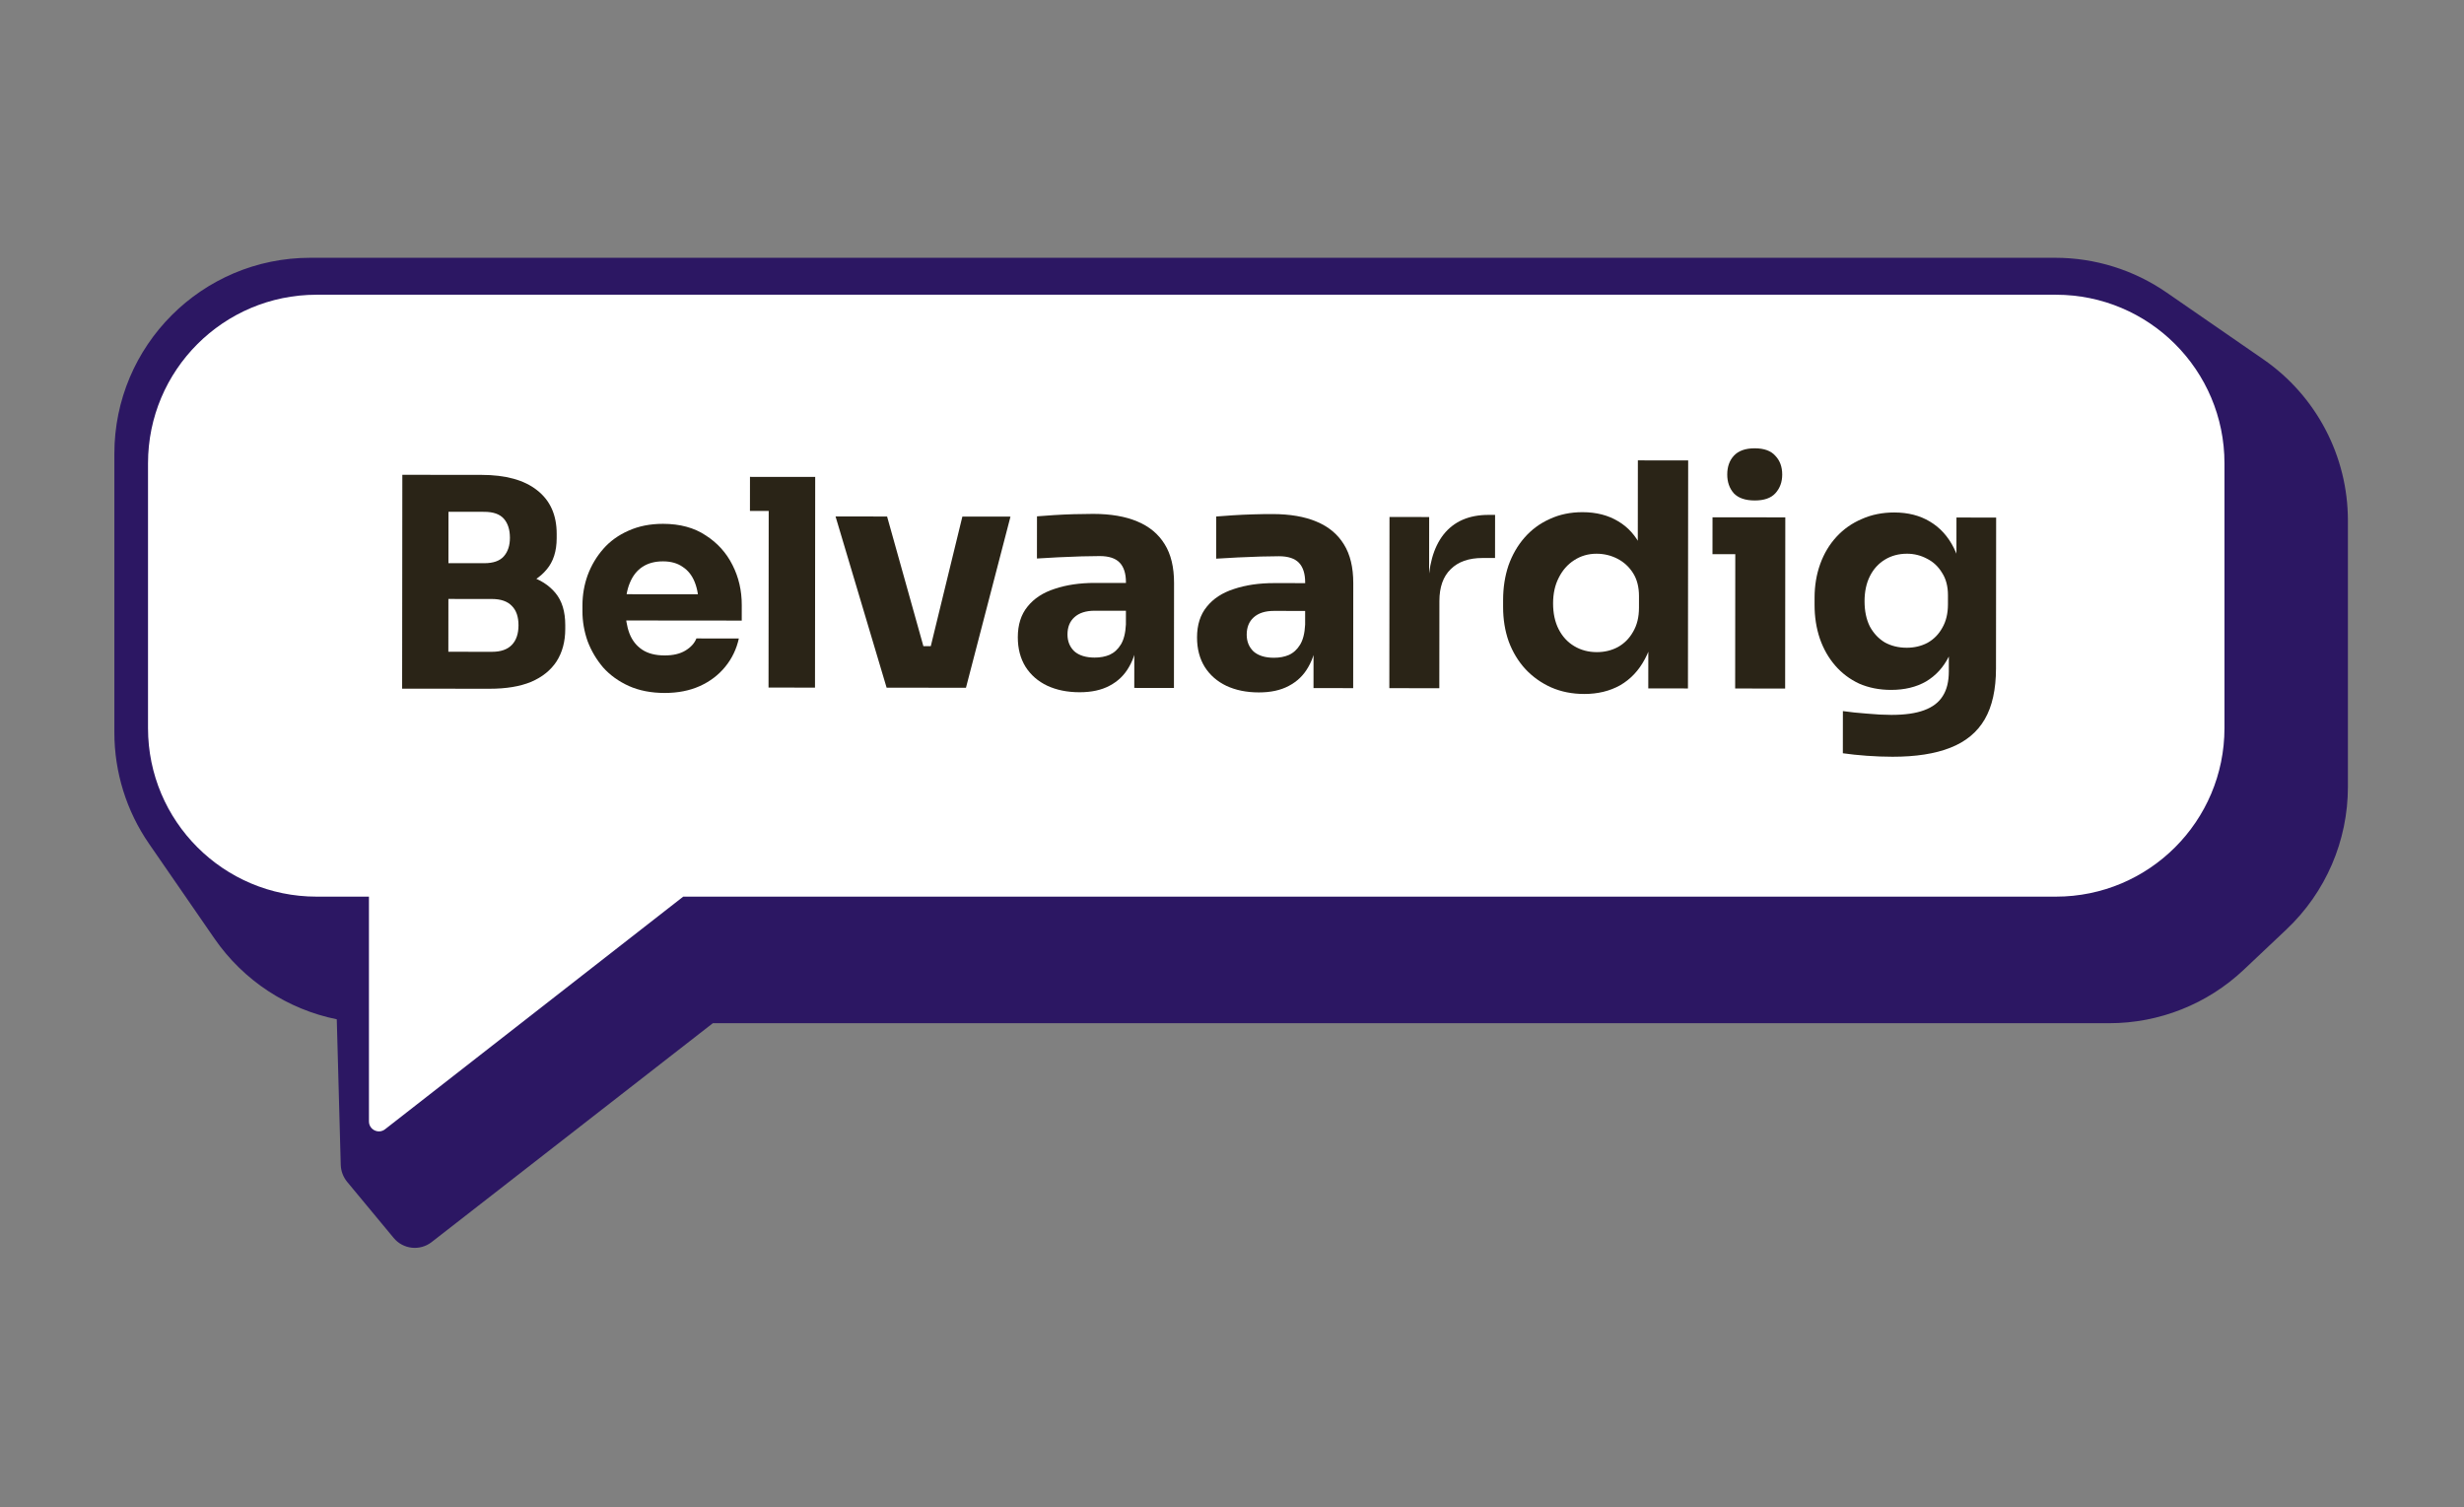<svg width="528" height="323" viewBox="0 0 528 323" fill="none" xmlns="http://www.w3.org/2000/svg">
<rect x="0" y="0" width="528" height="323" fill="#808080" stroke="none"/>
<path d="M440.401 55.237C448.925 55.237 457.248 57.831 464.263 62.675L484.994 76.992C496.346 84.832 503.123 97.749 503.123 111.545L503.123 168.622C503.123 180.175 498.364 191.217 489.965 199.149L480.814 207.792C473.019 215.154 462.704 219.256 451.982 219.256L152.754 219.255L92.495 266.158C89.99 268.108 86.389 267.717 84.362 265.274L74.408 253.274C73.544 252.232 73.054 250.931 73.017 249.578L72.166 218.417C61.626 216.279 52.185 210.143 45.955 201.116L31.939 180.806C27.099 173.794 24.507 165.476 24.507 156.956L24.507 97.228C24.507 74.037 43.307 55.237 66.498 55.237L440.401 55.237Z" fill="#2C1763"/>
<path d="M440.552 63.155C460.501 63.155 476.673 79.327 476.673 99.275L476.673 156.014C476.673 175.963 460.501 192.135 440.552 192.135L146.405 192.135L82.51 241.982C81.108 243.076 79.061 242.076 79.061 240.298L79.06 192.135L67.839 192.135C47.89 192.135 31.718 175.963 31.718 156.014L31.718 99.276C31.718 79.327 47.89 63.155 67.839 63.155L440.552 63.155Z" fill="white"/>
<path d="M405.539 162.158C403.754 162.156 401.924 162.087 400.05 161.952C398.176 161.816 396.458 161.636 394.897 161.411L394.905 152.375C396.467 152.599 398.185 152.78 400.059 152.915C401.978 153.096 403.718 153.187 405.28 153.188C408.18 153.191 410.523 152.858 412.309 152.191C414.139 151.523 415.479 150.498 416.328 149.115C417.177 147.778 417.603 146.038 417.605 143.896L417.612 136.6L419.557 132.318C419.465 135.575 418.815 138.363 417.608 140.683C416.446 143.002 414.815 144.786 412.716 146.033C410.618 147.236 408.118 147.836 405.218 147.833C402.719 147.831 400.444 147.382 398.392 146.488C396.385 145.549 394.668 144.253 393.241 142.601C391.815 140.948 390.724 139.028 389.967 136.841C389.211 134.609 388.834 132.199 388.836 129.611L388.838 128.071C388.84 125.483 389.244 123.074 390.049 120.843C390.855 118.613 392.017 116.673 393.536 115.023C395.054 113.374 396.863 112.104 398.961 111.213C401.059 110.278 403.38 109.812 405.924 109.814C408.869 109.817 411.412 110.466 413.553 111.763C415.738 113.059 417.454 114.957 418.701 117.457C419.948 119.957 420.615 122.97 420.701 126.495L419.228 126.896L419.243 110.898L427.744 110.906L427.713 143.236C427.709 147.743 426.902 151.379 425.293 154.144C423.684 156.909 421.227 158.937 417.924 160.228C414.665 161.519 410.537 162.162 405.539 162.158ZM408.573 138.8C410.224 138.801 411.72 138.446 413.059 137.733C414.399 136.976 415.448 135.906 416.208 134.523C417.013 133.141 417.416 131.468 417.418 129.504L417.42 127.563C417.422 125.644 416.999 124.037 416.153 122.743C415.351 121.403 414.281 120.398 412.943 119.727C411.604 119.012 410.177 118.654 408.66 118.652C406.875 118.651 405.29 119.073 403.906 119.919C402.522 120.766 401.45 121.948 400.69 123.464C399.93 124.981 399.549 126.765 399.547 128.818C399.545 130.915 399.922 132.723 400.679 134.241C401.481 135.714 402.551 136.853 403.889 137.658C405.272 138.417 406.833 138.798 408.573 138.8Z" fill="#2A2417"/>
<path d="M371.82 147.534L371.855 110.853L382.565 110.863L382.53 147.544L371.82 147.534ZM366.961 118.747L366.969 110.848L382.565 110.863L382.557 118.762L366.961 118.747ZM376.009 107.242C374.001 107.24 372.506 106.726 371.525 105.699C370.589 104.627 370.122 103.288 370.124 101.681C370.125 100.03 370.595 98.692 371.533 97.666C372.516 96.596 374.011 96.062 376.019 96.064C378.027 96.066 379.499 96.603 380.436 97.675C381.416 98.702 381.906 100.041 381.904 101.692C381.903 103.299 381.411 104.637 380.428 105.707C379.49 106.733 378.017 107.244 376.009 107.242Z" fill="#2A2417"/>
<path d="M339.48 148.707C336.892 148.705 334.527 148.234 332.386 147.295C330.29 146.356 328.461 145.06 326.901 143.407C325.341 141.71 324.138 139.723 323.292 137.446C322.491 135.17 322.092 132.715 322.094 130.082L322.096 128.543C322.098 125.91 322.48 123.456 323.241 121.181C324.046 118.906 325.186 116.921 326.66 115.227C328.179 113.488 329.988 112.151 332.086 111.216C334.184 110.236 336.527 109.748 339.116 109.75C342.061 109.753 344.604 110.402 346.744 111.699C348.885 112.95 350.557 114.826 351.759 117.326C352.962 119.781 353.628 122.817 353.759 126.431L350.95 123.818L350.974 98.65L361.751 98.66L361.704 147.524L353.203 147.516L353.218 132.321L354.69 132.322C354.553 135.803 353.814 138.77 352.473 141.223C351.176 143.676 349.412 145.548 347.179 146.84C344.947 148.088 342.381 148.71 339.48 148.707ZM342.166 139.74C343.817 139.742 345.312 139.386 346.652 138.674C348.036 137.916 349.13 136.824 349.935 135.397C350.784 133.97 351.21 132.252 351.211 130.244L351.214 127.768C351.216 125.804 350.793 124.153 349.947 122.813C349.1 121.473 347.986 120.446 346.603 119.731C345.22 119.015 343.726 118.657 342.119 118.655C340.334 118.654 338.727 119.121 337.299 120.057C335.914 120.948 334.82 122.196 334.015 123.802C333.21 125.363 332.807 127.192 332.805 129.289C332.803 131.431 333.203 133.284 334.004 134.846C334.806 136.409 335.921 137.615 337.348 138.464C338.775 139.313 340.381 139.739 342.166 139.74Z" fill="#2A2417"/>
<path d="M297.715 147.463L297.75 110.782L306.251 110.79L306.236 126.52L306.035 126.52C306.04 121.343 307.137 117.35 309.326 114.541C311.56 111.732 314.775 110.329 318.969 110.333L320.375 110.335L320.366 119.572L317.689 119.569C314.743 119.567 312.467 120.368 310.859 121.973C309.251 123.533 308.445 125.808 308.443 128.798L308.425 147.473L297.715 147.463Z" fill="#2A2417"/>
<path d="M281.465 147.447L281.475 136.604L279.668 136.602L279.679 124.821C279.681 122.947 279.236 121.541 278.344 120.603C277.453 119.665 276.025 119.195 274.062 119.193C273.08 119.192 271.786 119.213 270.179 119.256C268.573 119.3 266.922 119.365 265.226 119.452C263.53 119.54 261.991 119.628 260.607 119.716L260.616 110.679C261.642 110.591 262.847 110.503 264.231 110.415C265.614 110.327 267.042 110.262 268.515 110.218C269.987 110.175 271.371 110.154 272.665 110.155C276.413 110.159 279.559 110.698 282.101 111.771C284.688 112.844 286.65 114.475 287.987 116.663C289.324 118.806 289.99 121.574 289.987 124.965L289.966 147.455L281.465 147.447ZM269.75 148.373C267.117 148.371 264.797 147.9 262.79 146.961C260.827 146.022 259.289 144.682 258.175 142.94C257.061 141.154 256.506 139.034 256.508 136.58C256.511 133.902 257.204 131.716 258.589 130.022C259.974 128.283 261.917 127.013 264.416 126.212C266.916 125.367 269.795 124.946 273.052 124.949L280.884 124.956L280.878 130.914L272.98 130.906C271.105 130.904 269.655 131.371 268.627 132.307C267.645 133.199 267.153 134.426 267.151 135.988C267.15 137.46 267.64 138.665 268.62 139.603C269.646 140.497 271.096 140.945 272.97 140.946C274.175 140.948 275.246 140.748 276.184 140.347C277.166 139.902 277.97 139.166 278.595 138.14C279.221 137.115 279.579 135.687 279.67 133.858L282.211 136.537C281.986 139.081 281.359 141.222 280.331 142.961C279.348 144.701 277.963 146.038 276.177 146.974C274.436 147.909 272.294 148.376 269.75 148.373Z" fill="#2A2417"/>
<path d="M243.059 147.41L243.07 136.566L241.263 136.565L241.274 124.784C241.276 122.91 240.831 121.504 239.939 120.566C239.048 119.628 237.62 119.158 235.657 119.156C234.675 119.155 233.381 119.176 231.774 119.219C230.168 119.262 228.517 119.328 226.821 119.415C225.125 119.503 223.585 119.591 222.202 119.679L222.211 110.642C223.237 110.554 224.442 110.466 225.825 110.378C227.209 110.29 228.637 110.224 230.109 110.181C231.582 110.138 232.965 110.117 234.26 110.118C238.008 110.122 241.153 110.66 243.696 111.734C246.283 112.807 248.245 114.438 249.582 116.626C250.918 118.769 251.585 121.536 251.582 124.928L251.56 147.418L243.059 147.41ZM231.345 148.336C228.712 148.333 226.392 147.863 224.385 146.924C222.422 145.985 220.884 144.644 219.77 142.903C218.656 141.117 218.1 138.997 218.103 136.543C218.105 133.865 218.799 131.679 220.184 129.985C221.569 128.246 223.511 126.976 226.011 126.175C228.511 125.33 231.389 124.908 234.647 124.911L242.479 124.919L242.473 130.876L234.574 130.869C232.7 130.867 231.249 131.334 230.222 132.27C229.24 133.162 228.748 134.388 228.746 135.95C228.745 137.423 229.234 138.628 230.215 139.566C231.241 140.46 232.691 140.907 234.565 140.909C235.77 140.91 236.841 140.711 237.778 140.31C238.76 139.864 239.564 139.129 240.19 138.103C240.816 137.077 241.174 135.65 241.265 133.82L243.806 136.5C243.581 139.044 242.954 141.185 241.926 142.924C240.942 144.664 239.558 146.001 237.772 146.936C236.031 147.872 233.888 148.338 231.345 148.336Z" fill="#2A2417"/>
<path d="M189.989 147.359L179.046 110.668L190.091 110.679L200.364 147.369L189.989 147.359ZM193.336 147.363L193.344 138.46L204.121 138.47L204.112 147.373L193.336 147.363ZM197.285 147.366L206.222 110.694L216.531 110.704L206.991 147.376L197.285 147.366Z" fill="#2A2417"/>
<path d="M164.686 147.335L164.729 102.189L174.686 102.199L174.643 147.344L164.686 147.335ZM160.703 109.483L160.71 102.185L174.686 102.199L174.679 109.496L160.703 109.483Z" fill="#2A2417"/>
<path d="M142.419 148.489C139.533 148.486 136.977 147.989 134.752 146.997C132.567 146.006 130.734 144.685 129.251 143.034C127.81 141.342 126.699 139.465 125.917 137.403C125.177 135.3 124.808 133.156 124.81 130.97L124.811 129.734C124.814 127.466 125.187 125.302 125.931 123.241C126.716 121.139 127.831 119.264 129.276 117.617C130.72 115.969 132.515 114.672 134.66 113.726C136.846 112.738 139.32 112.246 142.082 112.248C145.711 112.252 148.761 113.079 151.233 114.731C153.746 116.341 155.661 118.466 156.978 121.106C158.295 123.705 158.952 126.55 158.949 129.643L158.946 132.982L128.952 132.953L128.957 127.326L152.952 127.349L149.734 129.943C149.736 127.923 149.449 126.191 148.873 124.747C148.297 123.304 147.433 122.21 146.279 121.467C145.167 120.683 143.765 120.29 142.075 120.288C140.343 120.286 138.879 120.677 137.683 121.459C136.486 122.241 135.578 123.395 134.958 124.92C134.338 126.403 134.028 128.238 134.025 130.423C134.023 132.443 134.31 134.216 134.886 135.742C135.462 137.227 136.368 138.382 137.604 139.208C138.84 140.034 140.448 140.447 142.427 140.449C144.241 140.451 145.725 140.102 146.88 139.402C148.035 138.703 148.819 137.837 149.233 136.807L158.324 136.816C157.827 139.083 156.856 141.102 155.411 142.874C153.967 144.645 152.151 146.025 149.965 147.012C147.779 147.999 145.264 148.492 142.419 148.489Z" fill="#2A2417"/>
<path d="M94.829 147.577L94.837 139.661L105.412 139.672C107.308 139.673 108.731 139.18 109.68 138.191C110.63 137.203 111.105 135.802 111.107 133.987C111.109 132.173 110.636 130.792 109.688 129.843C108.741 128.852 107.319 128.356 105.423 128.354L94.847 128.344L94.853 122.222L104.934 122.231C108.067 122.234 110.85 122.629 113.282 123.414C115.713 124.159 117.629 125.377 119.029 127.069C120.43 128.76 121.128 131.049 121.126 133.935L121.125 134.801C121.122 137.481 120.501 139.789 119.263 141.726C118.024 143.621 116.209 145.083 113.816 146.111C111.424 147.099 108.455 147.59 104.91 147.587L94.829 147.577ZM86.171 147.569L86.215 101.743L96.11 101.753L96.066 147.579L86.171 147.569ZM94.849 126.736L94.855 120.676L103.76 120.684C105.698 120.686 107.1 120.193 107.967 119.204C108.834 118.215 109.268 116.896 109.27 115.247C109.271 113.516 108.84 112.155 107.975 111.164C107.11 110.174 105.709 109.678 103.771 109.676L94.865 109.668L94.873 101.752L103.16 101.76C108.355 101.764 112.332 102.861 115.093 105.049C117.894 107.236 119.293 110.351 119.289 114.391L119.288 115.319C119.285 118.122 118.562 120.368 117.117 122.057C115.714 123.747 113.795 124.961 111.362 125.701C108.97 126.399 106.228 126.747 103.136 126.744L94.849 126.736Z" fill="#2A2417"/>
</svg>
